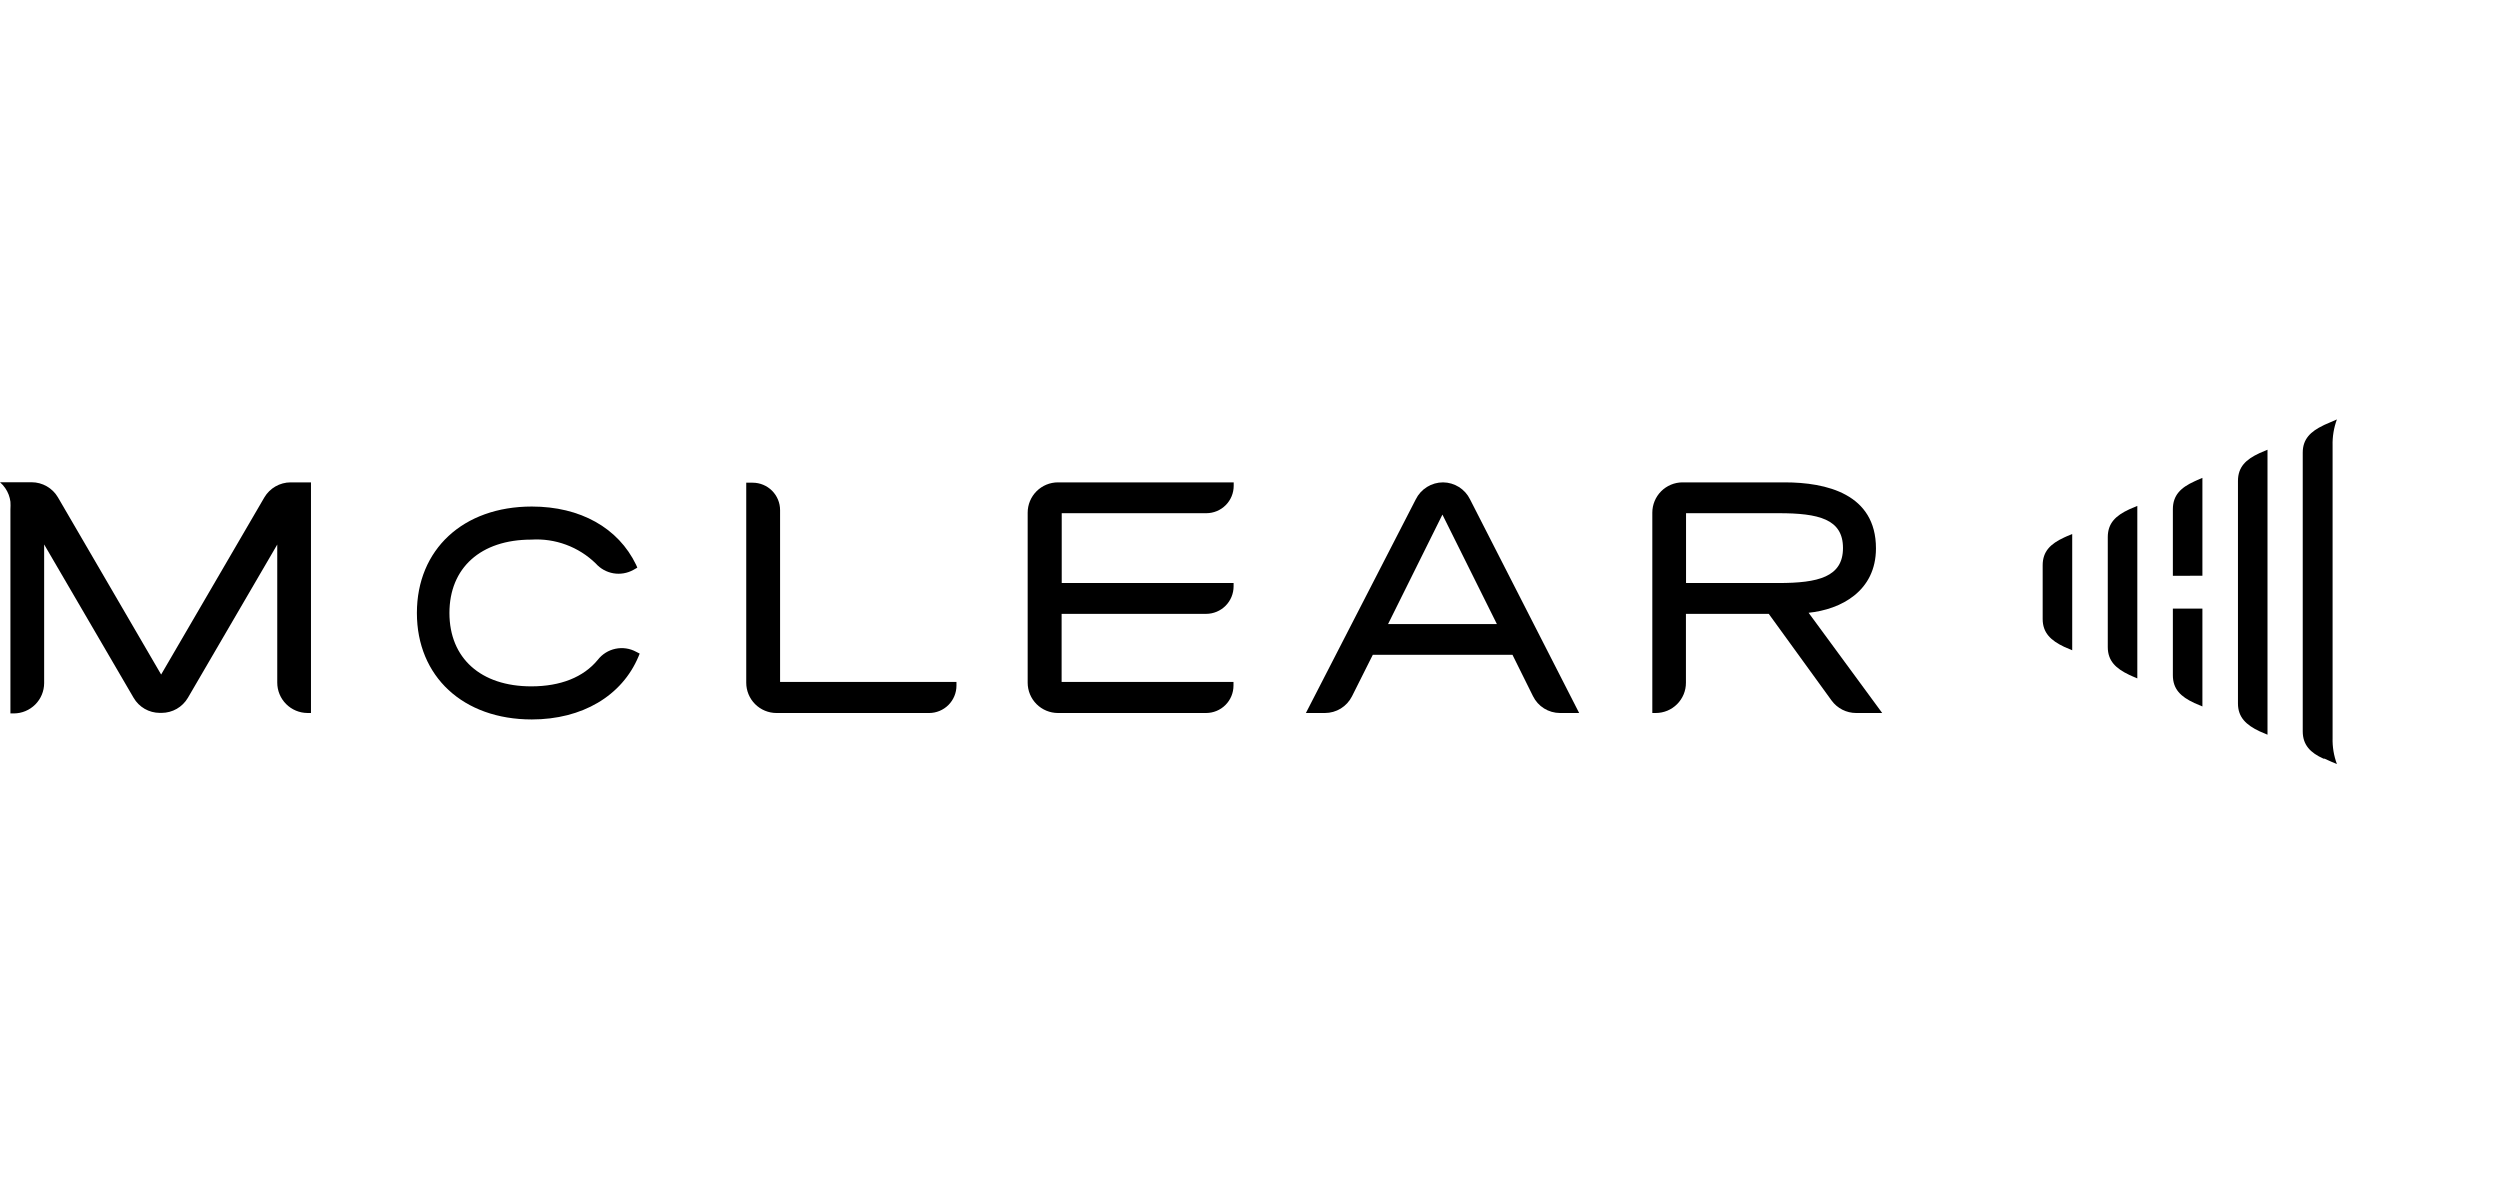 <svg width="190" height="90" viewBox="0 0 190 90" fill="none" xmlns="http://www.w3.org/2000/svg">
<g clip-path="url(#clip0_4795_17366)">
<path d="M45.432 50.147C44.346 51.469 42.599 52.163 40.378 52.163C36.541 52.163 34.157 50.024 34.157 46.587C34.157 43.151 36.541 41.011 40.378 41.011C41.276 40.954 42.176 41.085 43.02 41.398C43.864 41.71 44.633 42.196 45.277 42.824C45.626 43.218 46.1 43.481 46.619 43.571C47.139 43.66 47.673 43.569 48.134 43.314L48.436 43.142L48.346 42.93C46.991 40.114 44.101 38.497 40.419 38.497C35.194 38.497 31.684 41.763 31.684 46.587C31.684 51.412 35.194 54.678 40.419 54.678C44.24 54.678 47.269 52.89 48.526 49.894L48.616 49.673L48.346 49.535C47.867 49.275 47.31 49.194 46.777 49.306C46.243 49.418 45.766 49.716 45.432 50.147Z" fill="black"/>
<path d="M0 36.651C0.153 36.783 0.287 36.934 0.4 37.1C0.612 37.407 0.746 37.76 0.792 38.129C0.804 38.322 0.804 38.516 0.792 38.709V54.22H1.053C1.663 54.218 2.247 53.974 2.679 53.543C3.11 53.112 3.353 52.528 3.355 51.918V41.378L10.156 53.036C10.358 53.383 10.648 53.671 10.996 53.872C11.344 54.072 11.738 54.178 12.14 54.179H12.287C12.689 54.178 13.085 54.072 13.434 53.872C13.783 53.671 14.074 53.383 14.278 53.036L21.071 41.386V51.877C21.071 52.488 21.313 53.075 21.745 53.508C22.176 53.941 22.762 54.185 23.373 54.187H23.634V36.66H22.083C21.681 36.661 21.285 36.768 20.936 36.968C20.587 37.168 20.296 37.456 20.091 37.803L12.246 51.265L4.4 37.794C4.196 37.447 3.905 37.159 3.556 36.959C3.206 36.758 2.811 36.653 2.408 36.651H0Z" fill="black"/>
<path d="M59.286 38.767C59.286 38.215 59.066 37.686 58.676 37.295C58.286 36.905 57.756 36.685 57.204 36.685H56.714V51.887C56.714 52.497 56.957 53.083 57.388 53.514C57.82 53.946 58.406 54.189 59.016 54.189H70.609C71.161 54.189 71.691 53.969 72.081 53.579C72.471 53.189 72.691 52.659 72.691 52.107V51.829H59.286V38.767Z" fill="black"/>
<path d="M78.103 38.962V51.886C78.103 52.496 78.346 53.082 78.778 53.514C79.209 53.945 79.795 54.188 80.406 54.188H91.663C92.216 54.188 92.745 53.969 93.135 53.578C93.526 53.188 93.745 52.658 93.745 52.106V51.828H80.683V46.653H91.672C92.225 46.651 92.754 46.429 93.144 46.038C93.534 45.646 93.753 45.116 93.753 44.563V44.31H80.691V39.003H91.68C91.953 39.003 92.224 38.949 92.476 38.845C92.729 38.74 92.959 38.587 93.152 38.393C93.345 38.2 93.498 37.971 93.603 37.718C93.708 37.465 93.761 37.195 93.761 36.921V36.66H80.406C79.795 36.66 79.209 36.903 78.778 37.334C78.346 37.766 78.103 38.352 78.103 38.962Z" fill="black"/>
<path d="M109.673 36.66C109.241 36.66 108.818 36.781 108.452 37.009C108.085 37.237 107.79 37.563 107.599 37.95L99.248 54.188H100.693C101.119 54.188 101.537 54.07 101.901 53.847C102.264 53.623 102.558 53.303 102.75 52.922L104.334 49.763H114.947L116.506 52.906C116.694 53.29 116.985 53.614 117.347 53.84C117.709 54.066 118.128 54.187 118.555 54.188H120.016L111.722 37.95C111.534 37.566 111.243 37.242 110.881 37.014C110.519 36.786 110.1 36.664 109.673 36.66ZM105.493 47.428L109.624 39.109L113.763 47.428H105.493Z" fill="black"/>
<path d="M137.454 46.571C139.903 46.318 142.573 44.938 142.573 41.673C142.573 37.534 138.801 36.66 135.634 36.66H127.87C127.261 36.662 126.677 36.906 126.247 37.337C125.817 37.769 125.576 38.353 125.576 38.962V54.188H125.837C126.139 54.188 126.438 54.128 126.717 54.013C126.996 53.897 127.249 53.727 127.462 53.513C127.675 53.299 127.844 53.045 127.959 52.766C128.074 52.487 128.132 52.188 128.131 51.886V46.653H134.426L139.201 53.241C139.415 53.534 139.696 53.772 140.019 53.937C140.342 54.101 140.7 54.187 141.063 54.188H143.047L137.454 46.571ZM128.139 44.31V39.003H135.168C138.214 39.003 140.067 39.444 140.067 41.648C140.067 43.852 138.181 44.31 135.168 44.31H128.139Z" fill="black"/>
<path d="M156.876 40.848C155.839 41.33 155.243 41.901 155.243 42.963V47.044C155.243 48.098 155.864 48.677 156.876 49.159L157.488 49.42V40.587C157.243 40.677 156.876 40.848 156.876 40.848Z" fill="black"/>
<path d="M167.383 43.755V36.317C167.138 36.415 166.771 36.587 166.771 36.587C165.734 37.06 165.138 37.64 165.138 38.701V43.763L167.383 43.755Z" fill="black"/>
<path d="M167.383 46.253V53.69L166.771 53.429C165.734 52.947 165.138 52.376 165.138 51.315V46.253H167.383Z" fill="black"/>
<path d="M161.823 38.709C160.787 39.191 160.191 39.763 160.191 40.824V49.175C160.191 50.237 160.811 50.808 161.823 51.29C161.823 51.29 162.191 51.461 162.436 51.559V38.448L161.823 38.709Z" fill="black"/>
<path d="M171.718 34.44C170.681 34.922 170.085 35.493 170.085 36.554V53.462C170.085 54.515 170.706 55.094 171.718 55.576L172.33 55.837V34.179L171.718 34.44Z" fill="black"/>
<path d="M177.277 33.868C177.259 33.189 177.37 32.513 177.604 31.876L176.665 32.284L176.584 32.325C175.596 32.798 175.008 33.37 175.008 34.399V55.584C175.008 56.62 175.596 57.217 176.584 57.657H176.665C177.016 57.829 177.367 57.968 177.604 58.066C177.369 57.431 177.258 56.758 177.277 56.082V33.868Z" fill="black"/>
</g>
<defs>
<clipPath id="clip0_4795_17366">
<rect width="177.604" height="26.214" fill="white" transform="translate(0 31.893)"/>
</clipPath>
</defs>
</svg>
